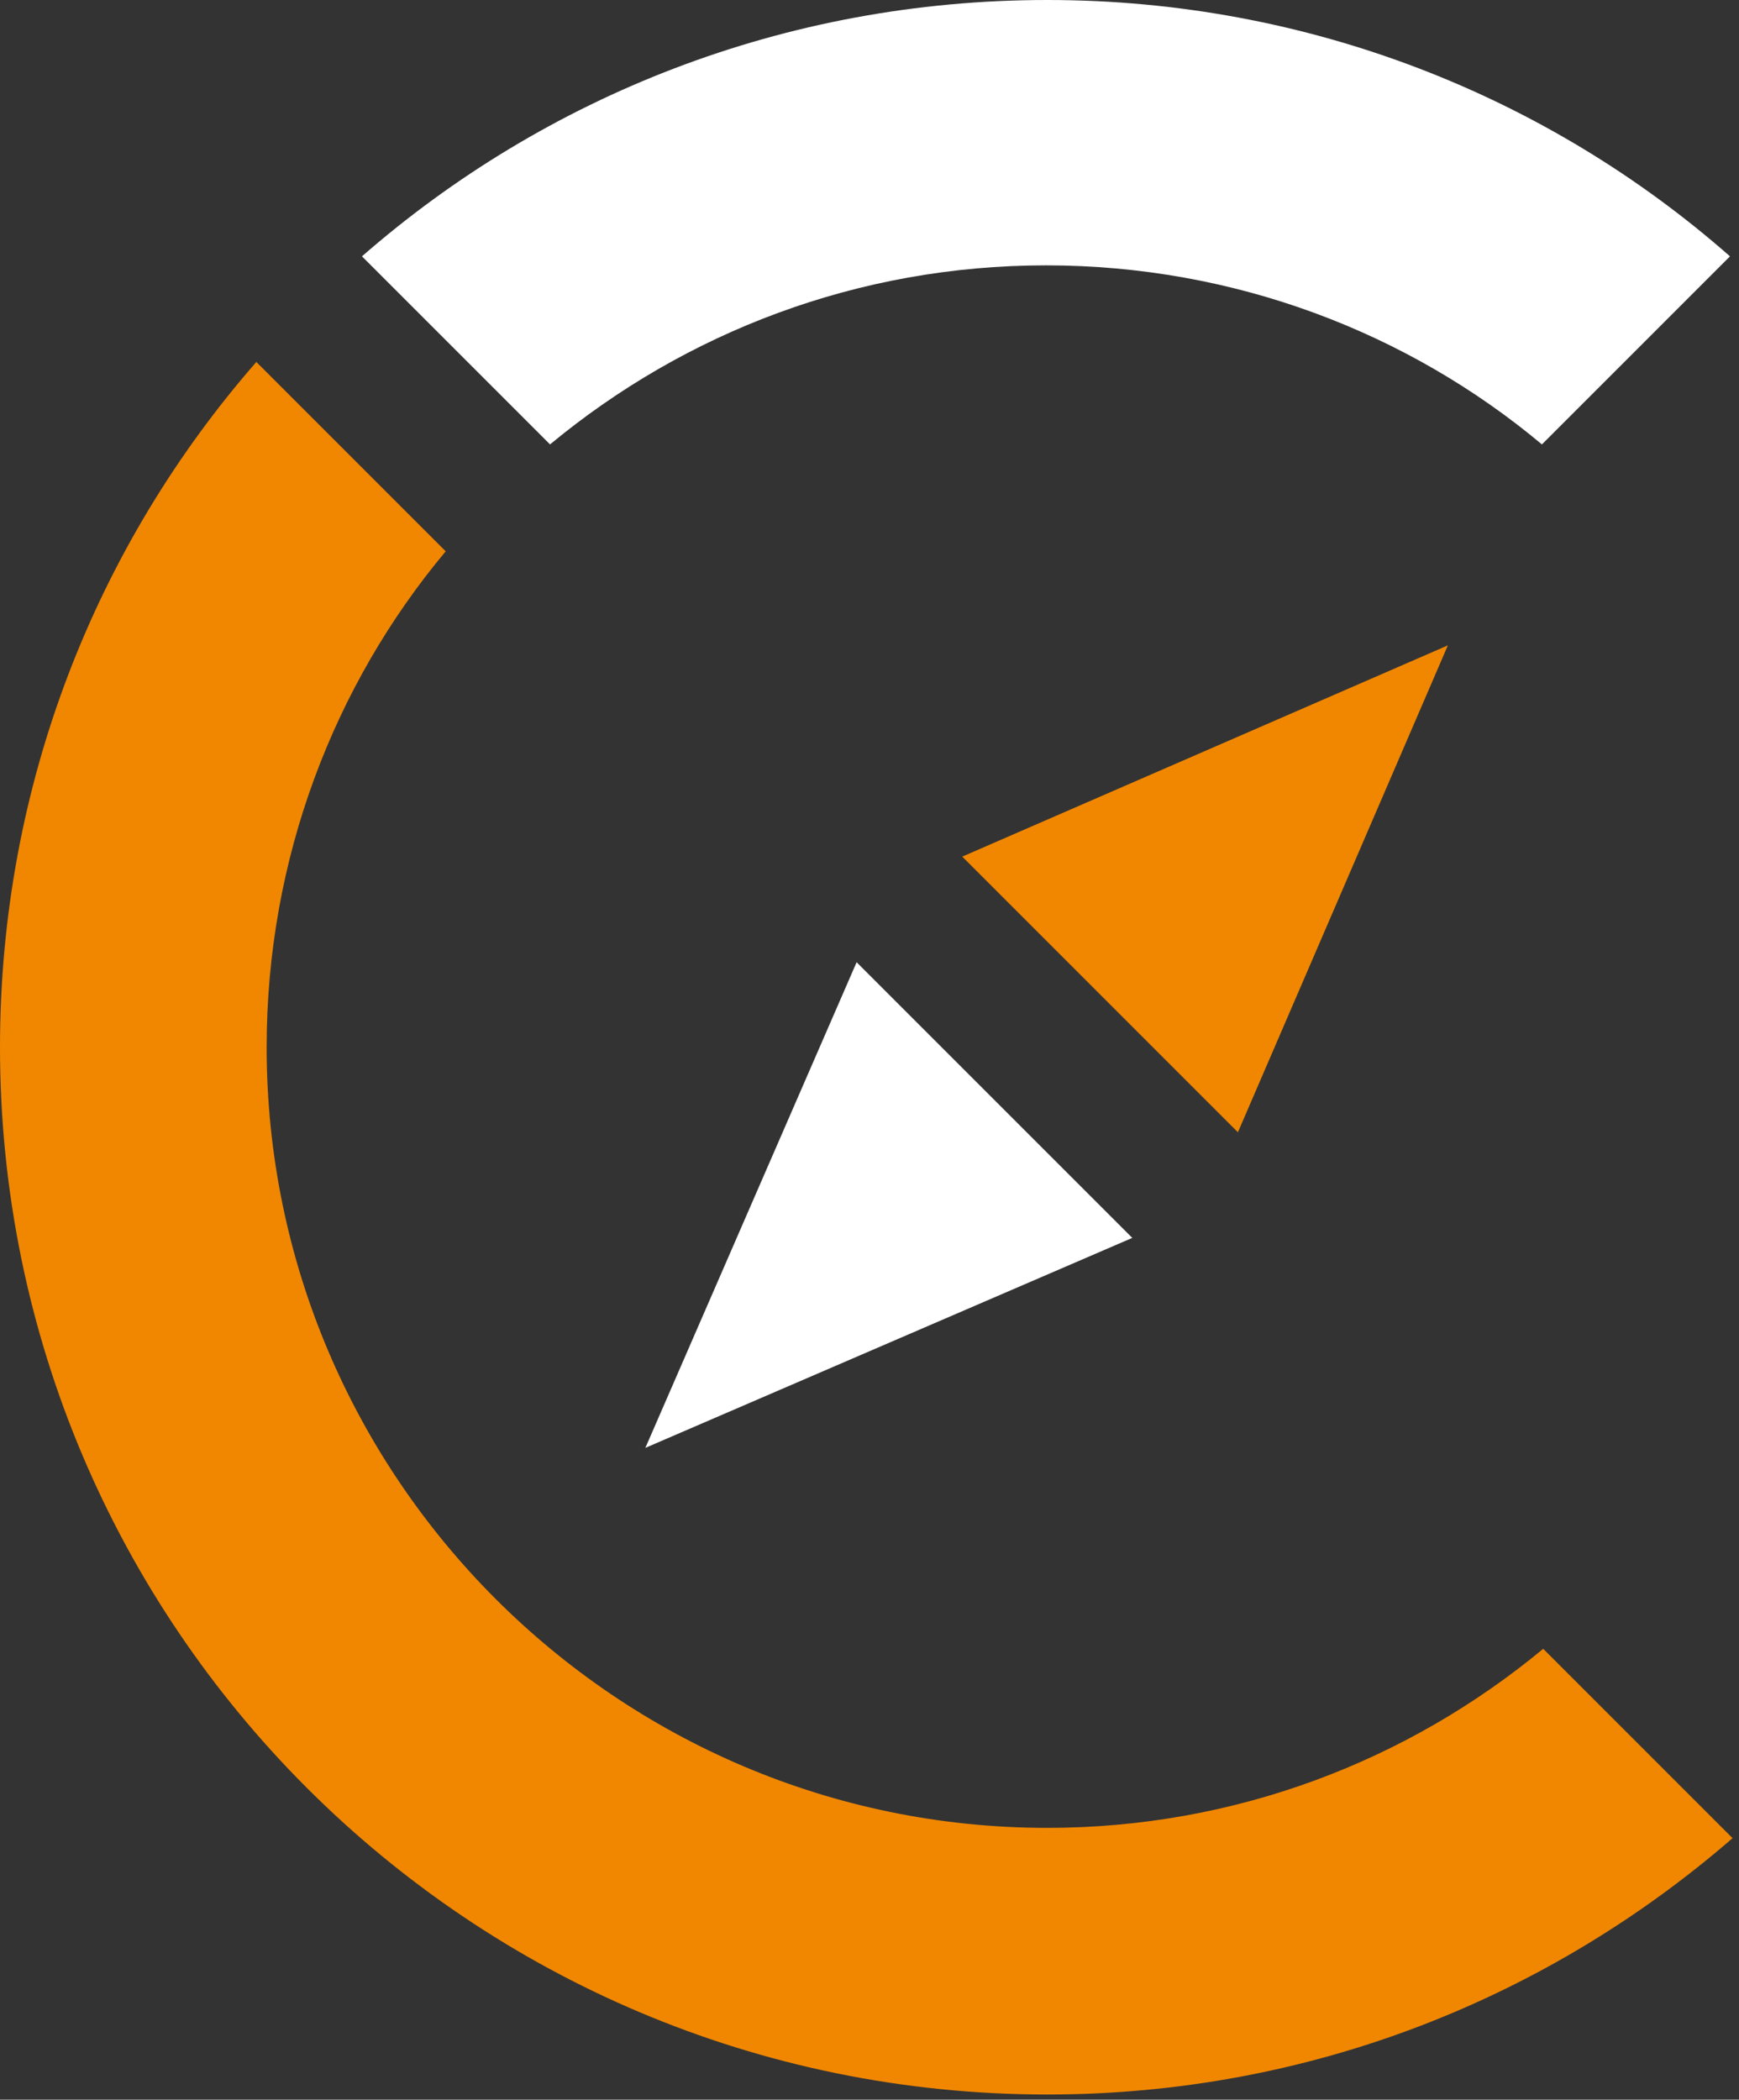 <?xml version="1.0" encoding="UTF-8" standalone="no"?>
<!DOCTYPE svg PUBLIC "-//W3C//DTD SVG 1.1//EN" "http://www.w3.org/Graphics/SVG/1.1/DTD/svg11.dtd">
<svg width="135px" height="163px" viewBox="0 0 135 163" version="1.1" xmlns="http://www.w3.org/2000/svg" xmlns:xlink="http://www.w3.org/1999/xlink" xml:space="preserve" xmlns:serif="http://www.serif.com/" style="fill-rule:evenodd;clip-rule:evenodd;stroke-linejoin:round;stroke-miterlimit:2;">
    <rect x="0" y="0" width="135" height="163" fill="#333333" stroke="none"/>
    <g>
        <g>
            <g>
                <path d="M66.5,74.7L87.9,96.1L50.1,112.4L66.5,74.7Z" style="fill:white;fill-rule:nonzero;"/>
                <path d="M74.7,66.5L112.4,50.1L96.1,87.9L74.7,66.5Z" style="fill:rgb(241,135,0);fill-rule:nonzero;"/>
            </g>
            <g>
                <path d="M42.7,34.5C53.2,25.8 66.6,20.6 81.2,20.6C95.8,20.6 109.3,25.8 119.7,34.5L134.3,19.9C120.2,7.5 101.6,0 81.3,0C60.9,0 42.3,7.5 28.1,19.9L42.7,34.5Z" style="fill:white;fill-rule:nonzero;"/>
                <path d="M81.3,141.9C47.9,141.9 20.7,114.7 20.7,81.3C20.7,66.7 25.9,53.2 34.6,42.8L19.9,28.1C7.5,42.3 0,60.9 0,81.3C0,126.2 36.4,162.6 81.3,162.6C101.7,162.6 120.2,155.1 134.5,142.7L119.8,128C109.3,136.7 95.9,141.9 81.3,141.9Z" style="fill:rgb(241,135,0);fill-rule:nonzero;"/>
            </g>
        </g>
    </g>
</svg>
